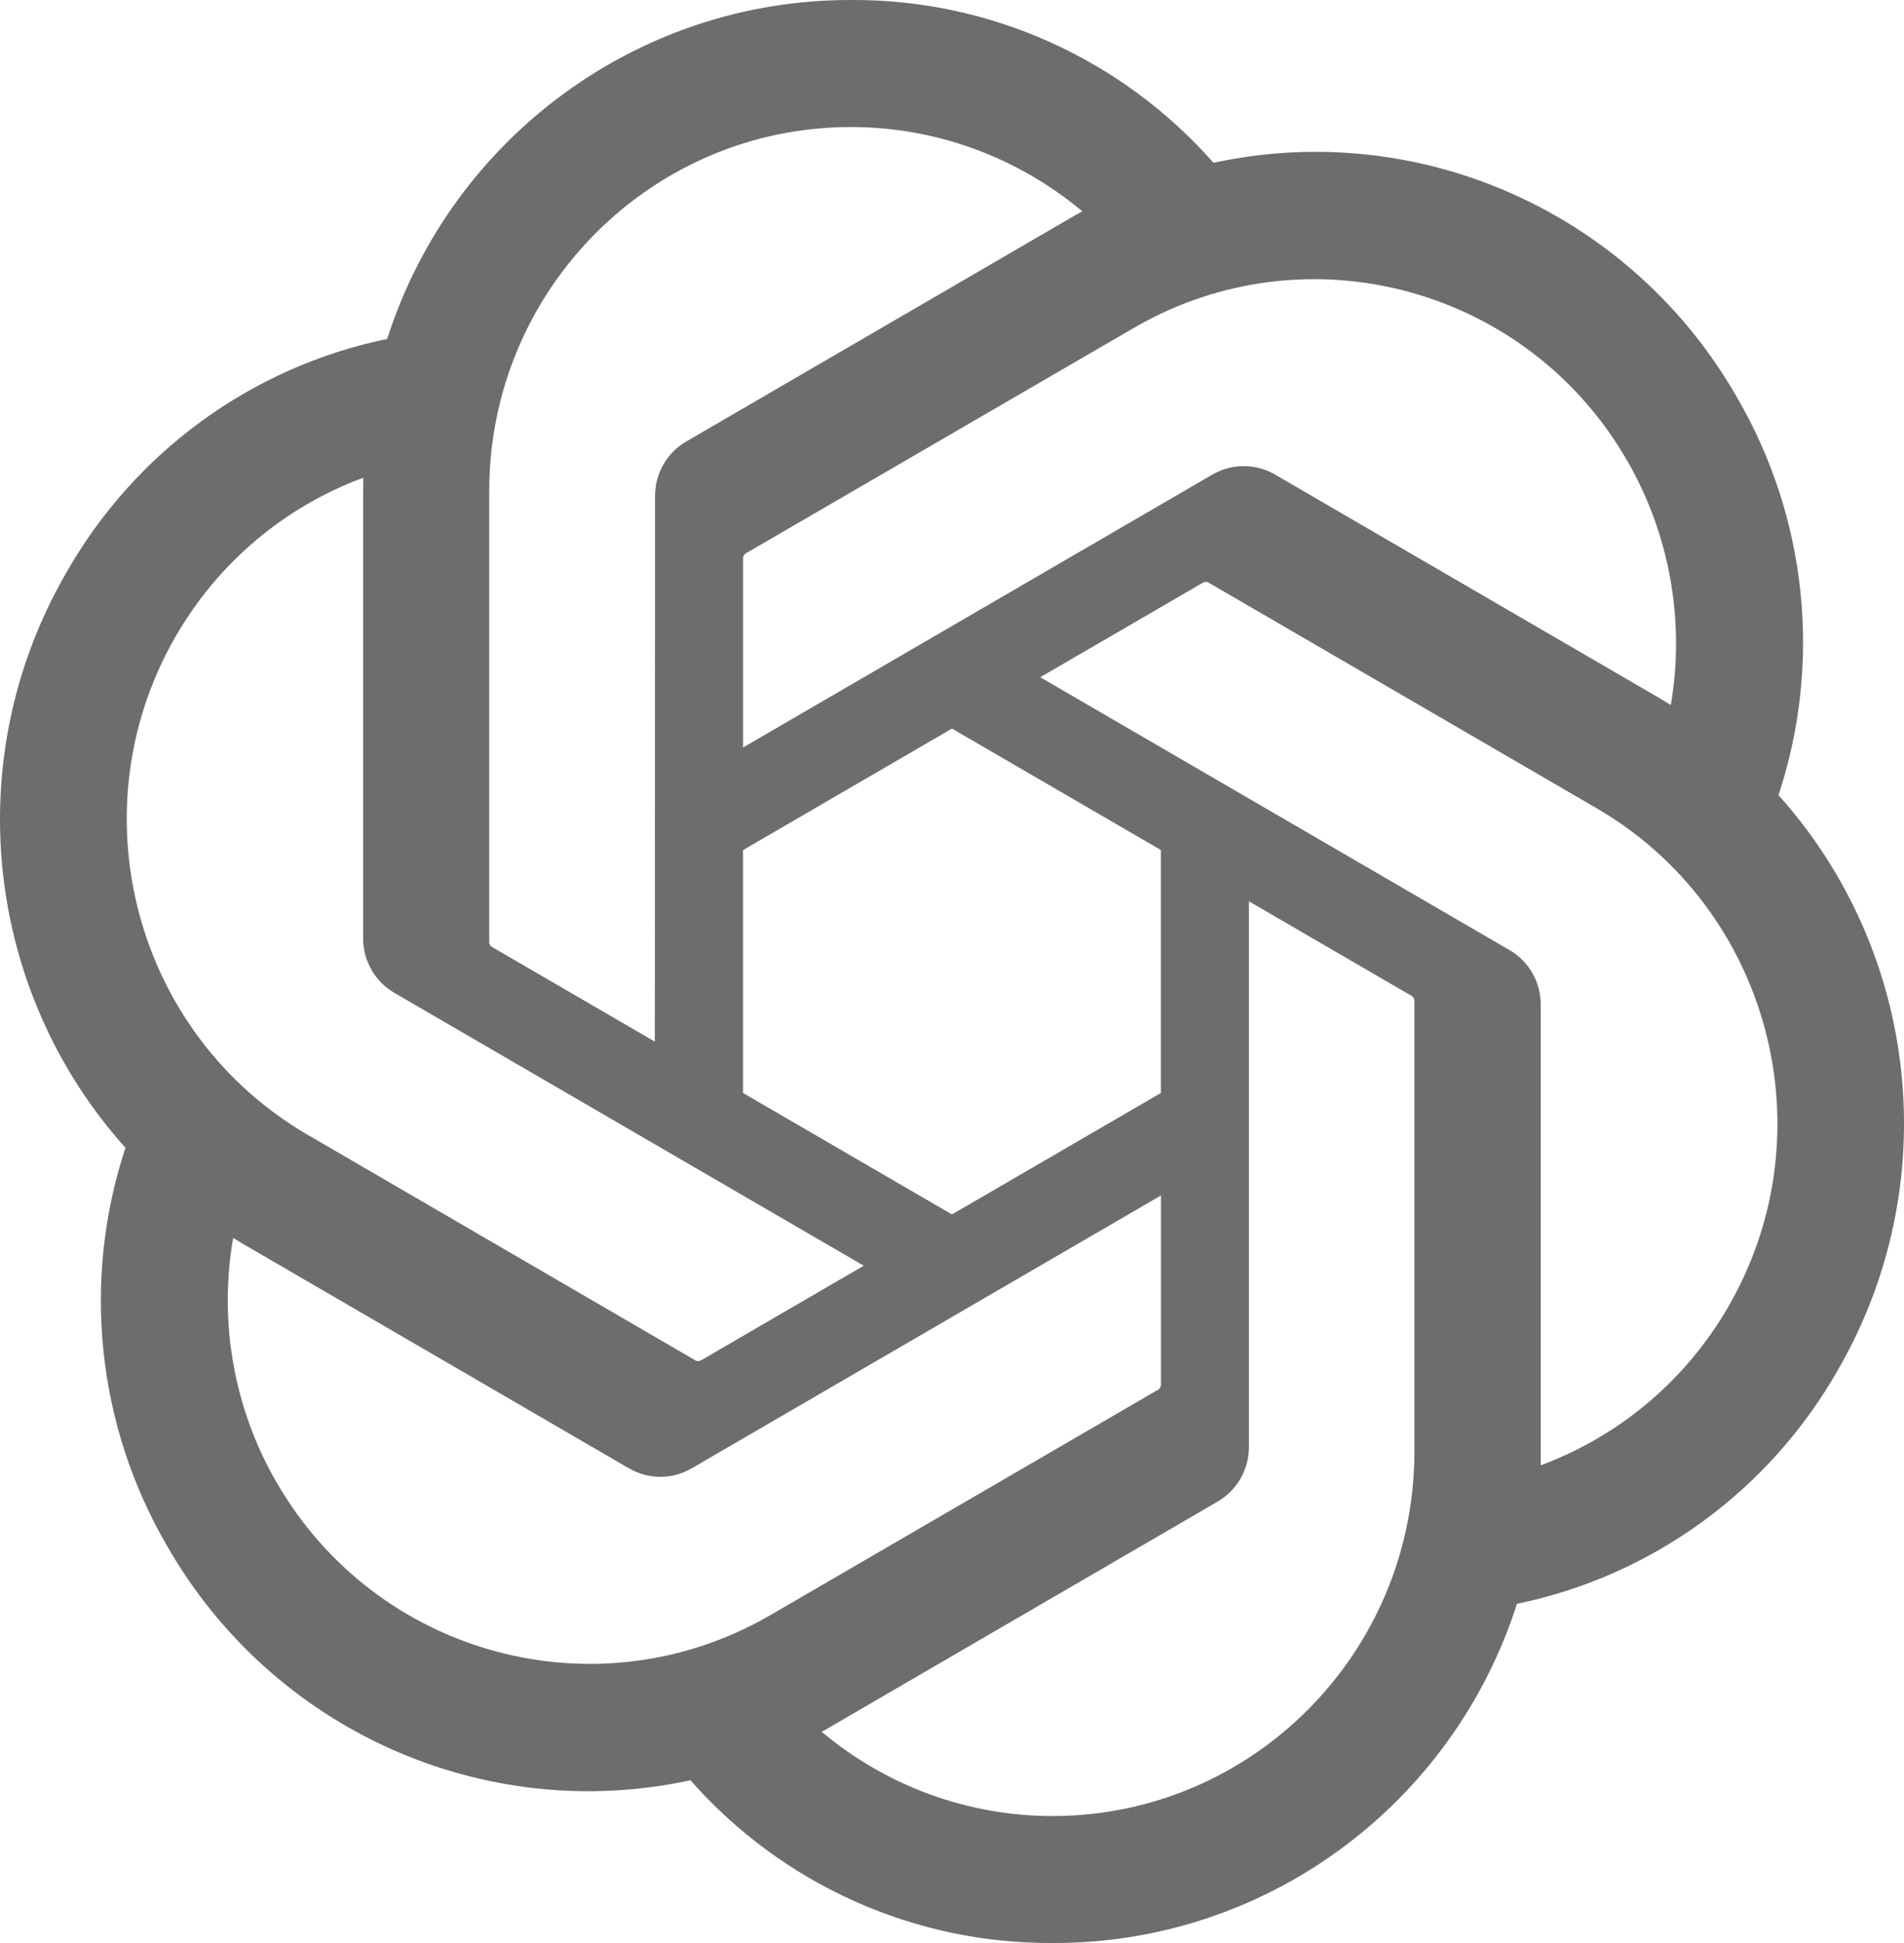 <svg width="49" height="50" viewBox="0 0 49 50" fill="none" xmlns="http://www.w3.org/2000/svg">
<path d="M45.769 20.465C46.895 17.06 46.508 13.33 44.706 10.233C41.996 5.483 36.549 3.039 31.23 4.189C28.863 1.505 25.463 -0.022 21.898 0C16.46 -0.012 11.636 3.513 9.963 8.722C6.47 9.443 3.454 11.644 1.69 14.765C-1.04 19.502 -0.417 25.474 3.229 29.537C2.103 32.942 2.491 36.671 4.292 39.768C7.002 44.518 12.449 46.962 17.769 45.812C20.134 48.497 23.535 50.023 27.1 50C32.541 50.014 37.367 46.486 39.04 41.271C42.533 40.551 45.548 38.349 47.313 35.229C50.04 30.491 49.416 24.524 45.77 20.462L45.769 20.465ZM27.103 46.733C24.926 46.736 22.817 45.968 21.146 44.564C21.222 44.523 21.354 44.45 21.439 44.397L31.327 38.646C31.833 38.357 32.144 37.815 32.141 37.229V23.193L36.32 25.623C36.365 25.645 36.394 25.688 36.4 25.738V37.362C36.394 42.531 32.237 46.721 27.103 46.733ZM7.109 38.134C6.018 36.237 5.625 34.014 6 31.856C6.072 31.899 6.201 31.979 6.293 32.032L16.181 37.782C16.683 38.078 17.303 38.078 17.806 37.782L29.878 30.763V35.623C29.881 35.673 29.858 35.721 29.819 35.753L19.823 41.564C15.371 44.145 9.685 42.611 7.111 38.134H7.109ZM4.507 16.401C5.593 14.501 7.308 13.047 9.35 12.293C9.35 12.379 9.345 12.53 9.345 12.636V24.138C9.342 24.723 9.653 25.265 10.157 25.554L22.229 32.571L18.05 35.001C18.008 35.029 17.955 35.034 17.908 35.014L7.911 29.198C3.468 26.607 1.944 20.884 4.505 16.402L4.507 16.401ZM38.843 24.446L26.771 17.427L30.95 14.999C30.992 14.971 31.045 14.966 31.091 14.986L41.089 20.798C45.539 23.387 47.065 29.12 44.493 33.601C43.405 35.498 41.692 36.951 39.651 37.707V25.862C39.656 25.277 39.347 24.737 38.844 24.446H38.843ZM43.002 18.143C42.929 18.098 42.8 18.019 42.709 17.966L32.82 12.216C32.319 11.921 31.698 11.921 31.195 12.216L19.123 19.235V14.376C19.12 14.325 19.144 14.277 19.183 14.246L29.178 8.439C33.63 5.853 39.322 7.393 41.889 11.877C42.974 13.771 43.367 15.988 42.999 18.143H43.002ZM16.852 26.804L12.671 24.374C12.626 24.352 12.596 24.309 12.59 24.259V12.635C12.593 7.46 16.763 3.266 21.903 3.269C24.077 3.269 26.181 4.038 27.853 5.438C27.777 5.478 27.646 5.552 27.559 5.605L17.671 11.355C17.165 11.644 16.855 12.185 16.858 12.771L16.852 26.801V26.804ZM19.122 21.876L24.499 18.749L29.876 21.874V28.126L24.499 31.251L19.122 28.126V21.876Z" fill="#6D6D6D"/>
</svg>
